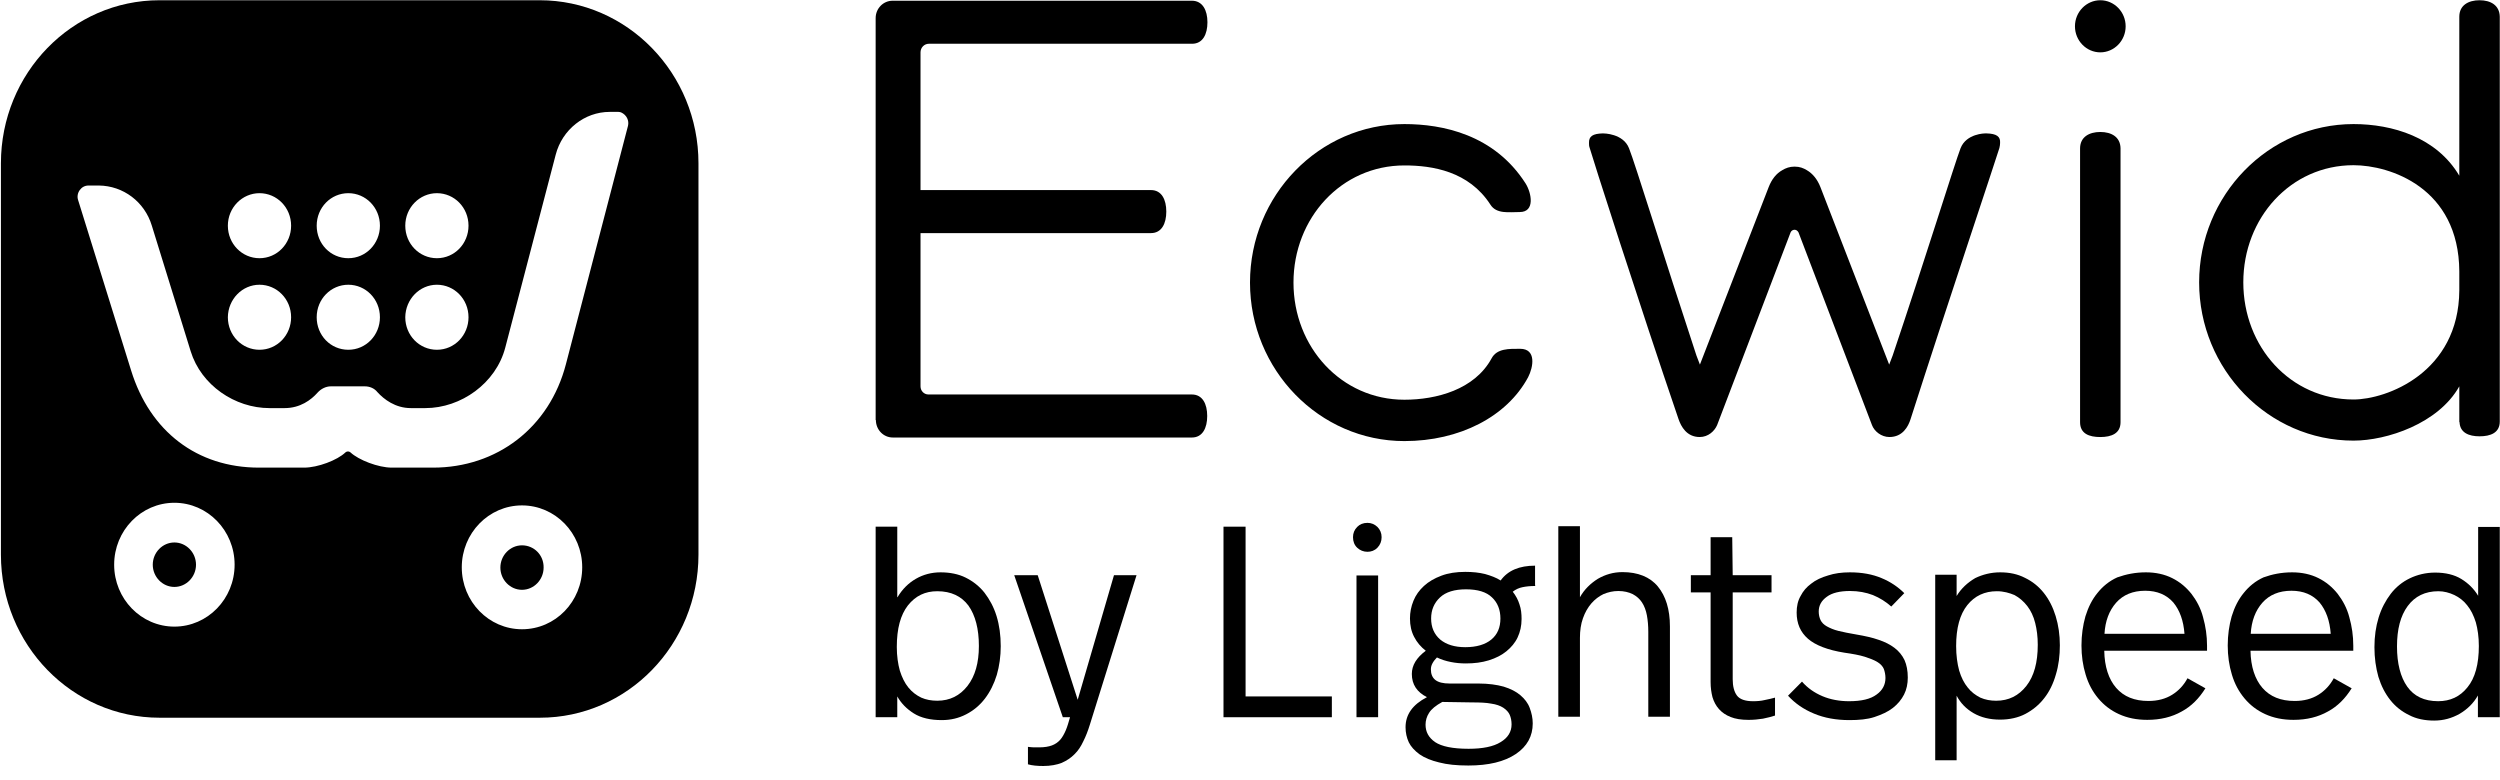 <svg width="173" height="54" viewBox="0 0 173 54" fill="none" xmlns="http://www.w3.org/2000/svg">
<g clip-path="url(#clip0_188_13756)">
<path d="M62.108 41.327C62.445 40.764 62.864 40.351 63.379 40.053C63.894 39.755 64.473 39.606 65.084 39.606C65.728 39.606 66.323 39.722 66.822 39.97C67.321 40.218 67.771 40.566 68.125 41.013C68.479 41.476 68.769 42.005 68.962 42.634C69.155 43.263 69.251 43.957 69.251 44.718C69.251 45.413 69.155 46.092 68.978 46.704C68.785 47.332 68.511 47.878 68.157 48.342C67.803 48.805 67.369 49.169 66.854 49.433C66.339 49.698 65.792 49.831 65.165 49.831C64.392 49.831 63.733 49.682 63.234 49.367C62.735 49.053 62.365 48.672 62.091 48.193V49.632H60.595V36.446H62.091V41.327H62.108ZM64.859 40.913C64.022 40.913 63.362 41.227 62.831 41.889C62.317 42.551 62.059 43.494 62.059 44.768C62.059 45.397 62.14 45.943 62.268 46.406C62.413 46.869 62.606 47.266 62.864 47.581C63.121 47.895 63.411 48.11 63.749 48.275C64.087 48.424 64.457 48.49 64.859 48.49C65.728 48.49 66.42 48.143 66.951 47.465C67.482 46.786 67.739 45.86 67.739 44.702C67.739 43.527 67.498 42.584 67.015 41.906C66.532 41.261 65.824 40.913 64.859 40.913Z" fill="black"/>
<path d="M75.414 50.161C75.285 50.575 75.14 50.955 74.963 51.303C74.802 51.65 74.609 51.948 74.352 52.196C74.111 52.444 73.805 52.643 73.467 52.792C73.129 52.924 72.695 53.007 72.196 53.007C71.778 53.007 71.424 52.974 71.134 52.891V51.683C71.311 51.7 71.44 51.717 71.536 51.717H71.922C72.276 51.717 72.566 51.667 72.791 51.584C73.016 51.501 73.21 51.369 73.371 51.187C73.515 51.022 73.644 50.79 73.757 50.525C73.869 50.261 73.95 49.963 74.046 49.632H73.547L70.185 39.805H71.81L74.577 48.424L77.087 39.805H78.648L75.414 50.161Z" fill="black"/>
<path d="M86.194 48.193H92.164V49.632H84.666V36.446H86.194V48.193Z" fill="black"/>
<path d="M94.626 36.182C94.899 36.182 95.124 36.281 95.317 36.463C95.51 36.661 95.607 36.893 95.607 37.174C95.607 37.456 95.51 37.704 95.317 37.902C95.124 38.101 94.883 38.184 94.626 38.184C94.352 38.184 94.111 38.084 93.918 37.902C93.724 37.72 93.628 37.472 93.628 37.174C93.628 36.893 93.724 36.661 93.918 36.463C94.094 36.281 94.336 36.182 94.626 36.182ZM95.366 49.632H93.869V39.821H95.366V49.632Z" fill="black"/>
<path d="M106.242 40.55C105.888 40.55 105.599 40.583 105.358 40.633C105.116 40.682 104.891 40.781 104.682 40.947C104.891 41.212 105.052 41.509 105.148 41.824C105.261 42.138 105.293 42.486 105.293 42.833C105.293 43.313 105.197 43.726 105.02 44.107C104.843 44.487 104.569 44.802 104.247 45.066C103.925 45.331 103.507 45.546 103.024 45.695C102.542 45.844 102.027 45.91 101.432 45.91C101.078 45.91 100.724 45.877 100.402 45.811C100.064 45.745 99.742 45.645 99.436 45.496C99.324 45.612 99.211 45.745 99.131 45.894C99.05 46.042 99.018 46.175 99.018 46.324C99.018 46.638 99.115 46.886 99.324 47.052C99.533 47.217 99.855 47.3 100.321 47.3H102.316C102.992 47.3 103.588 47.383 104.054 47.515C104.537 47.664 104.923 47.862 105.213 48.111C105.502 48.359 105.728 48.64 105.856 48.987C105.985 49.335 106.065 49.682 106.065 50.063C106.065 50.94 105.679 51.651 104.891 52.18C104.102 52.71 103.008 52.974 101.609 52.974C100.804 52.974 100.144 52.908 99.581 52.759C99.034 52.627 98.584 52.445 98.23 52.197C97.892 51.949 97.634 51.667 97.49 51.37C97.345 51.055 97.264 50.708 97.264 50.327C97.264 49.434 97.763 48.756 98.745 48.243C98.053 47.895 97.699 47.366 97.699 46.638C97.699 46.042 98.02 45.513 98.664 45.033C98.326 44.769 98.053 44.454 97.859 44.074C97.666 43.71 97.57 43.28 97.57 42.8C97.57 42.37 97.65 41.973 97.811 41.575C97.972 41.178 98.213 40.848 98.535 40.55C98.857 40.252 99.259 40.02 99.742 39.838C100.225 39.656 100.772 39.574 101.399 39.574C101.914 39.574 102.365 39.623 102.767 39.723C103.169 39.838 103.539 39.971 103.845 40.169C104.344 39.474 105.148 39.144 106.226 39.144V40.517H106.242V40.55ZM99.806 48.574C99.356 48.822 99.05 49.07 98.889 49.335C98.728 49.583 98.648 49.864 98.648 50.145C98.648 50.642 98.857 51.039 99.308 51.353C99.758 51.651 100.514 51.816 101.625 51.816C102.59 51.816 103.346 51.667 103.845 51.353C104.344 51.055 104.601 50.642 104.601 50.129C104.601 49.881 104.553 49.649 104.473 49.467C104.392 49.285 104.247 49.12 104.022 48.971C103.813 48.838 103.539 48.739 103.185 48.69C102.847 48.623 102.397 48.607 101.882 48.607L99.806 48.574ZM101.448 40.781C100.659 40.781 100.048 40.963 99.645 41.344C99.243 41.724 99.034 42.204 99.034 42.8C99.034 43.412 99.243 43.892 99.662 44.256C100.08 44.603 100.659 44.785 101.399 44.785C102.172 44.785 102.783 44.603 103.201 44.256C103.62 43.908 103.829 43.428 103.829 42.8C103.829 42.204 103.636 41.708 103.25 41.344C102.864 40.963 102.252 40.781 101.448 40.781Z" fill="black"/>
<path d="M109.332 41.328C109.637 40.782 110.072 40.368 110.571 40.054C111.086 39.756 111.649 39.59 112.276 39.59C113.338 39.59 114.175 39.921 114.722 40.583C115.269 41.245 115.559 42.171 115.559 43.346V49.6H114.062V43.727C114.062 43.313 114.03 42.932 113.966 42.585C113.901 42.238 113.789 41.94 113.628 41.692C113.467 41.444 113.258 41.261 112.984 41.113C112.711 40.98 112.373 40.898 111.987 40.898C111.617 40.898 111.279 40.98 110.957 41.113C110.651 41.261 110.362 41.477 110.12 41.758C109.879 42.039 109.686 42.37 109.541 42.783C109.396 43.181 109.332 43.644 109.332 44.14V49.6H107.835V36.414H109.332V41.328Z" fill="black"/>
<path d="M119.903 39.805H122.59V40.996H119.903V47.002C119.903 47.482 119.999 47.862 120.193 48.127C120.386 48.392 120.772 48.524 121.303 48.524C121.576 48.524 121.85 48.508 122.123 48.441C122.397 48.392 122.638 48.325 122.831 48.276V49.517C122.59 49.599 122.316 49.666 121.995 49.732C121.689 49.781 121.351 49.815 120.997 49.815C120.498 49.815 120.08 49.748 119.758 49.616C119.42 49.484 119.163 49.302 118.954 49.07C118.744 48.838 118.6 48.557 118.503 48.243C118.423 47.928 118.374 47.581 118.374 47.2V40.996H117.007V39.805H118.374V37.175H119.871L119.903 39.805Z" fill="black"/>
<path d="M128.012 39.606C128.849 39.606 129.573 39.739 130.201 40.004C130.812 40.252 131.343 40.616 131.777 41.046L130.876 41.972C130.506 41.641 130.088 41.377 129.605 41.178C129.122 40.996 128.608 40.897 128.012 40.897C127.32 40.897 126.773 41.029 126.419 41.294C126.049 41.559 125.856 41.889 125.856 42.32C125.856 42.535 125.904 42.75 125.985 42.915C126.065 43.081 126.21 43.23 126.419 43.345C126.629 43.461 126.886 43.577 127.224 43.66C127.562 43.742 127.964 43.825 128.463 43.908C129.042 44.007 129.573 44.123 129.991 44.272C130.442 44.421 130.796 44.603 131.102 44.834C131.407 45.066 131.633 45.347 131.793 45.678C131.938 46.009 132.019 46.406 132.019 46.886C132.019 47.316 131.938 47.713 131.761 48.06C131.584 48.408 131.327 48.722 130.989 48.987C130.651 49.252 130.217 49.45 129.718 49.616C129.219 49.781 128.64 49.831 127.98 49.831C127.063 49.831 126.242 49.682 125.534 49.384C124.81 49.086 124.215 48.673 123.732 48.143L124.698 47.167C125.084 47.614 125.567 47.945 126.114 48.176C126.661 48.408 127.288 48.524 127.948 48.524C128.817 48.524 129.444 48.375 129.863 48.06C130.281 47.763 130.474 47.366 130.474 46.919C130.474 46.687 130.426 46.472 130.361 46.29C130.281 46.108 130.136 45.943 129.911 45.81C129.702 45.678 129.396 45.562 129.042 45.447C128.672 45.331 128.205 45.248 127.626 45.165C126.484 44.983 125.631 44.652 125.116 44.206C124.585 43.742 124.328 43.147 124.328 42.386C124.328 41.956 124.408 41.575 124.601 41.244C124.778 40.897 125.02 40.616 125.341 40.384C125.647 40.136 126.049 39.954 126.5 39.822C126.95 39.673 127.449 39.606 128.012 39.606Z" fill="black"/>
<path d="M138.406 39.606C139.05 39.606 139.613 39.722 140.128 39.987C140.643 40.235 141.077 40.583 141.431 41.029C141.785 41.476 142.059 42.005 142.252 42.634C142.445 43.263 142.542 43.941 142.542 44.652C142.542 45.364 142.461 46.042 142.268 46.671C142.091 47.3 141.817 47.862 141.464 48.309C141.11 48.772 140.659 49.136 140.16 49.401C139.661 49.665 139.05 49.798 138.406 49.798C137.698 49.798 137.087 49.649 136.572 49.351C136.057 49.053 135.671 48.656 135.398 48.143V52.61H133.917V39.772H135.398V41.244C135.719 40.715 136.154 40.318 136.685 40.004C137.2 39.755 137.779 39.606 138.406 39.606ZM138.181 40.913C137.344 40.913 136.653 41.228 136.138 41.873C135.623 42.518 135.365 43.461 135.365 44.702C135.365 45.364 135.446 45.926 135.575 46.406C135.719 46.886 135.912 47.266 136.17 47.581C136.411 47.895 136.717 48.11 137.039 48.276C137.377 48.425 137.747 48.491 138.133 48.491C139.002 48.491 139.694 48.143 140.225 47.465C140.756 46.787 141.013 45.844 141.013 44.619C141.013 44.057 140.949 43.56 140.836 43.114C140.723 42.651 140.53 42.254 140.289 41.939C140.048 41.625 139.742 41.36 139.404 41.178C139.05 41.029 138.648 40.913 138.181 40.913Z" fill="black"/>
<path d="M148.495 39.606C149.171 39.606 149.782 39.739 150.313 40.004C150.844 40.268 151.278 40.632 151.649 41.095C152.003 41.559 152.292 42.088 152.453 42.717C152.63 43.345 152.727 43.991 152.727 44.685V45.033H145.615C145.631 46.125 145.92 47.002 146.435 47.597C146.966 48.209 147.706 48.507 148.672 48.507C149.315 48.507 149.863 48.358 150.313 48.077C150.764 47.796 151.118 47.415 151.375 46.935L152.614 47.63C152.18 48.325 151.649 48.871 150.973 49.235C150.297 49.616 149.509 49.814 148.591 49.814C147.851 49.814 147.208 49.682 146.628 49.417C146.049 49.152 145.583 48.788 145.196 48.325C144.81 47.862 144.521 47.333 144.328 46.687C144.134 46.059 144.038 45.38 144.038 44.669C144.038 43.958 144.134 43.279 144.311 42.651C144.505 42.022 144.778 41.476 145.148 41.029C145.518 40.566 145.969 40.202 146.516 39.954C147.127 39.739 147.755 39.606 148.495 39.606ZM148.447 40.88C147.594 40.88 146.918 41.162 146.435 41.708C145.953 42.254 145.679 42.981 145.631 43.858H151.166C151.101 42.965 150.844 42.237 150.394 41.691C149.927 41.162 149.283 40.88 148.447 40.88Z" fill="black"/>
<path d="M158.615 39.606C159.291 39.606 159.903 39.739 160.434 40.004C160.965 40.268 161.399 40.632 161.769 41.095C162.123 41.559 162.413 42.088 162.574 42.717C162.751 43.345 162.847 43.991 162.847 44.685V45.033H155.735C155.751 46.125 156.041 47.002 156.556 47.597C157.087 48.209 157.827 48.507 158.793 48.507C159.436 48.507 159.983 48.358 160.434 48.077C160.884 47.796 161.238 47.415 161.496 46.935L162.735 47.63C162.3 48.325 161.769 48.871 161.093 49.235C160.418 49.616 159.629 49.814 158.712 49.814C157.972 49.814 157.328 49.682 156.749 49.417C156.17 49.152 155.703 48.788 155.317 48.325C154.931 47.862 154.641 47.333 154.448 46.687C154.255 46.059 154.159 45.38 154.159 44.669C154.159 43.958 154.255 43.279 154.432 42.651C154.625 42.022 154.899 41.476 155.269 41.029C155.639 40.566 156.089 40.202 156.636 39.954C157.232 39.739 157.875 39.606 158.615 39.606ZM158.567 40.88C157.714 40.88 157.039 41.162 156.556 41.708C156.073 42.254 155.8 42.981 155.751 43.858H161.286C161.222 42.965 160.965 42.237 160.514 41.691C160.048 41.162 159.404 40.88 158.567 40.88Z" fill="black"/>
<path d="M172.968 49.632H171.471V48.127C171.166 48.672 170.731 49.086 170.2 49.4C169.669 49.698 169.09 49.864 168.447 49.864C167.803 49.864 167.208 49.748 166.709 49.483C166.194 49.235 165.759 48.888 165.406 48.441C165.052 47.994 164.778 47.465 164.585 46.836C164.408 46.207 164.311 45.529 164.311 44.785C164.311 44.04 164.408 43.362 164.601 42.733C164.794 42.104 165.084 41.559 165.438 41.095C165.792 40.632 166.242 40.268 166.757 40.02C167.272 39.772 167.867 39.623 168.511 39.623C169.235 39.623 169.846 39.772 170.329 40.069C170.812 40.367 171.198 40.748 171.488 41.228V36.463H172.984V49.632H172.968ZM168.736 40.913C167.819 40.913 167.111 41.261 166.612 41.939C166.113 42.617 165.872 43.544 165.872 44.735C165.872 45.91 166.113 46.853 166.58 47.514C167.047 48.176 167.755 48.523 168.72 48.523C169.557 48.523 170.233 48.209 170.747 47.564C171.278 46.919 171.536 45.959 171.536 44.702C171.536 44.073 171.455 43.527 171.327 43.064C171.182 42.601 170.989 42.204 170.731 41.889C170.49 41.575 170.184 41.343 169.846 41.178C169.492 41.013 169.122 40.913 168.736 40.913Z" fill="black"/>
<path fill-rule="evenodd" clip-rule="evenodd" d="M37.345 0.017H11.038C4.972 0.017 0.064 5.079 0.064 11.3V38.382C0.064 44.62 4.988 49.666 11.038 49.666H37.361C43.427 49.666 48.334 44.603 48.334 38.382V11.3C48.334 5.079 43.411 0.017 37.345 0.017ZM30.233 13.368C31.44 13.368 32.421 14.36 32.421 15.618C32.421 16.858 31.456 17.868 30.233 17.868C29.026 17.868 28.045 16.875 28.045 15.618C28.045 14.36 29.043 13.368 30.233 13.368ZM30.233 19.704C31.44 19.704 32.421 20.697 32.421 21.954C32.421 23.195 31.456 24.204 30.233 24.204C29.026 24.204 28.045 23.212 28.045 21.954C28.061 20.697 29.043 19.704 30.233 19.704ZM24.103 13.368C25.31 13.368 26.291 14.36 26.291 15.618C26.291 16.858 25.326 17.868 24.103 17.868C22.88 17.868 21.915 16.875 21.915 15.618C21.915 14.36 22.896 13.368 24.103 13.368ZM24.103 19.704C25.31 19.704 26.291 20.697 26.291 21.954C26.291 23.195 25.326 24.204 24.103 24.204C22.88 24.204 21.915 23.212 21.915 21.954C21.915 20.697 22.896 19.704 24.103 19.704ZM17.956 13.368C19.163 13.368 20.145 14.36 20.145 15.618C20.145 16.858 19.179 17.868 17.956 17.868C16.75 17.868 15.768 16.875 15.768 15.618C15.768 14.36 16.766 13.368 17.956 13.368ZM17.956 19.704C19.163 19.704 20.145 20.697 20.145 21.954C20.145 23.195 19.179 24.204 17.956 24.204C16.75 24.204 15.768 23.212 15.768 21.954C15.784 20.697 16.766 19.704 17.956 19.704ZM12.068 43.362C9.767 43.362 7.9 41.443 7.9 39.077C7.9 36.712 9.767 34.792 12.068 34.792C14.368 34.792 16.235 36.712 16.235 39.077C16.235 41.443 14.368 43.362 12.068 43.362ZM36.122 43.544C33.821 43.544 31.955 41.625 31.955 39.259C31.955 36.893 33.821 34.974 36.122 34.974C38.423 34.974 40.289 36.893 40.289 39.259C40.289 41.625 38.439 43.544 36.122 43.544ZM43.459 8.702L39.163 25.197C38.021 29.598 34.384 32.36 29.96 32.36H27.112C26.178 32.36 24.811 31.831 24.248 31.302C24.151 31.219 24.006 31.219 23.91 31.302C23.347 31.848 21.979 32.36 21.046 32.36H17.924C13.628 32.36 10.378 29.846 9.075 25.643L5.406 13.848C5.326 13.616 5.374 13.351 5.519 13.153C5.664 12.954 5.873 12.838 6.13 12.838H6.838C8.528 12.855 10.008 13.963 10.507 15.618L13.194 24.303C13.918 26.653 16.251 28.241 18.648 28.241H19.694C20.772 28.241 21.528 27.678 21.979 27.166C22.22 26.901 22.558 26.735 22.896 26.735H25.245C25.583 26.735 25.905 26.868 26.114 27.132C26.565 27.629 27.353 28.241 28.431 28.241H29.429C31.907 28.241 34.32 26.52 34.964 24.055L38.455 10.704C38.906 8.967 40.45 7.743 42.188 7.743H42.799C42.848 7.743 42.912 7.759 42.976 7.776C43.379 7.958 43.54 8.355 43.459 8.702Z" fill="black"/>
<path fill-rule="evenodd" clip-rule="evenodd" d="M36.122 37.737C35.301 37.737 34.626 38.432 34.626 39.276C34.626 40.12 35.301 40.815 36.122 40.815C36.943 40.815 37.618 40.12 37.618 39.276C37.635 38.416 36.959 37.737 36.122 37.737Z" fill="black"/>
<path fill-rule="evenodd" clip-rule="evenodd" d="M12.068 37.539C11.247 37.539 10.571 38.234 10.571 39.078C10.571 39.921 11.247 40.616 12.068 40.616C12.888 40.616 13.564 39.921 13.564 39.078C13.564 38.234 12.888 37.539 12.068 37.539Z" fill="black"/>
<path d="M105.197 24.137C104.424 24.137 103.588 24.104 103.218 24.799C102.043 26.966 99.388 27.661 97.184 27.661C92.823 27.661 89.509 24.022 89.509 19.555C89.509 15.088 92.823 11.448 97.184 11.448C99.115 11.448 101.641 11.845 103.137 14.161C103.555 14.823 104.408 14.674 105.164 14.674C106.242 14.674 105.985 13.351 105.567 12.689C103.395 9.297 99.806 8.586 97.184 8.586C91.295 8.586 86.5 13.516 86.5 19.555C86.5 25.593 91.295 30.523 97.184 30.523C100.997 30.523 104.279 28.836 105.744 26.106C106.114 25.395 106.323 24.137 105.197 24.137Z" fill="black"/>
<path d="M145.341 9.133C144.569 9.133 143.941 9.48 143.941 10.274V29.217C143.941 30.012 144.569 30.243 145.341 30.243C146.114 30.243 146.741 29.995 146.741 29.217V10.258C146.725 9.48 146.114 9.133 145.341 9.133Z" fill="black"/>
<path d="M145.341 0.017C144.376 0.017 143.587 0.827 143.587 1.82C143.587 2.813 144.376 3.623 145.341 3.623C146.307 3.623 147.095 2.813 147.095 1.82C147.095 0.827 146.307 0.017 145.341 0.017Z" fill="black"/>
<path d="M137.457 9.231C137.425 9.231 137.377 9.231 137.377 9.231C137.377 9.231 136.073 9.231 135.671 10.257C135.285 11.25 133.193 18.016 130.973 24.601C130.892 24.816 130.812 25.031 130.731 25.23L125.969 12.937C125.76 12.408 125.438 12.011 125.036 11.779C124.794 11.63 124.537 11.531 124.199 11.531C124.199 11.531 124.199 11.531 124.183 11.531C124.167 11.531 124.183 11.531 124.167 11.531C123.845 11.531 123.571 11.63 123.33 11.779C122.912 12.011 122.606 12.408 122.397 12.937L117.634 25.23C117.554 25.015 117.473 24.799 117.393 24.601C115.205 17.967 113.129 11.25 112.727 10.257C112.324 9.231 110.973 9.231 110.925 9.231C110.217 9.248 109.943 9.43 109.959 9.893C109.959 10.009 109.959 10.108 110.008 10.241C110.12 10.671 113.451 21.094 116.154 29.002C116.331 29.515 116.717 30.242 117.618 30.242C118.213 30.242 118.648 29.829 118.825 29.415L123.909 16.081C123.958 15.965 124.07 15.899 124.183 15.899C124.295 15.899 124.392 15.965 124.456 16.081L129.541 29.415C129.702 29.845 130.184 30.242 130.748 30.242C131.665 30.242 132.051 29.515 132.212 29.002C134.754 21.061 138.246 10.654 138.358 10.241C138.39 10.108 138.406 9.992 138.406 9.893C138.439 9.447 138.165 9.248 137.457 9.231Z" fill="black"/>
<path d="M60.611 29.068C60.611 29.73 61.126 30.276 61.786 30.276H82.478C83.218 30.276 83.539 29.614 83.539 28.787C83.539 27.96 83.218 27.298 82.478 27.298H64.248C63.942 27.298 63.7 27.05 63.7 26.735V16.131H79.646C80.386 16.131 80.708 15.469 80.708 14.642C80.708 13.815 80.386 13.153 79.646 13.153H63.7V3.623C63.7 3.292 63.958 3.028 64.28 3.028H82.494C83.234 3.028 83.555 2.366 83.555 1.539C83.555 0.712 83.218 0.05 82.478 0.05H61.77C61.126 0.05 60.595 0.579 60.595 1.258V29.068H60.611Z" fill="black"/>
<path d="M171.584 0.017C170.812 0.017 170.184 0.364 170.184 1.158V12.16C168.607 9.496 165.55 8.586 162.863 8.586C156.974 8.586 152.18 13.517 152.18 19.539C152.18 25.561 156.974 30.491 162.863 30.491C165.164 30.491 168.736 29.316 170.184 26.735V29.151V29.167C170.184 29.2 170.184 29.217 170.2 29.217C170.233 29.945 170.844 30.193 171.584 30.193C172.356 30.193 172.984 29.945 172.984 29.167V26.173V2.928V1.158C172.968 0.364 172.356 0.017 171.584 0.017ZM162.863 27.645C158.503 27.645 155.237 24.006 155.237 19.539C155.237 15.072 158.519 11.432 162.863 11.432C165.389 11.432 170.152 12.987 170.184 18.778V20.085C170.152 25.792 165.148 27.645 162.863 27.645Z" fill="black"/>
</g>
<defs>
<clipPath id="clip0_188_13756">
<rect width="173" height="54" fill="white"/>
</clipPath>
</defs>
</svg>
